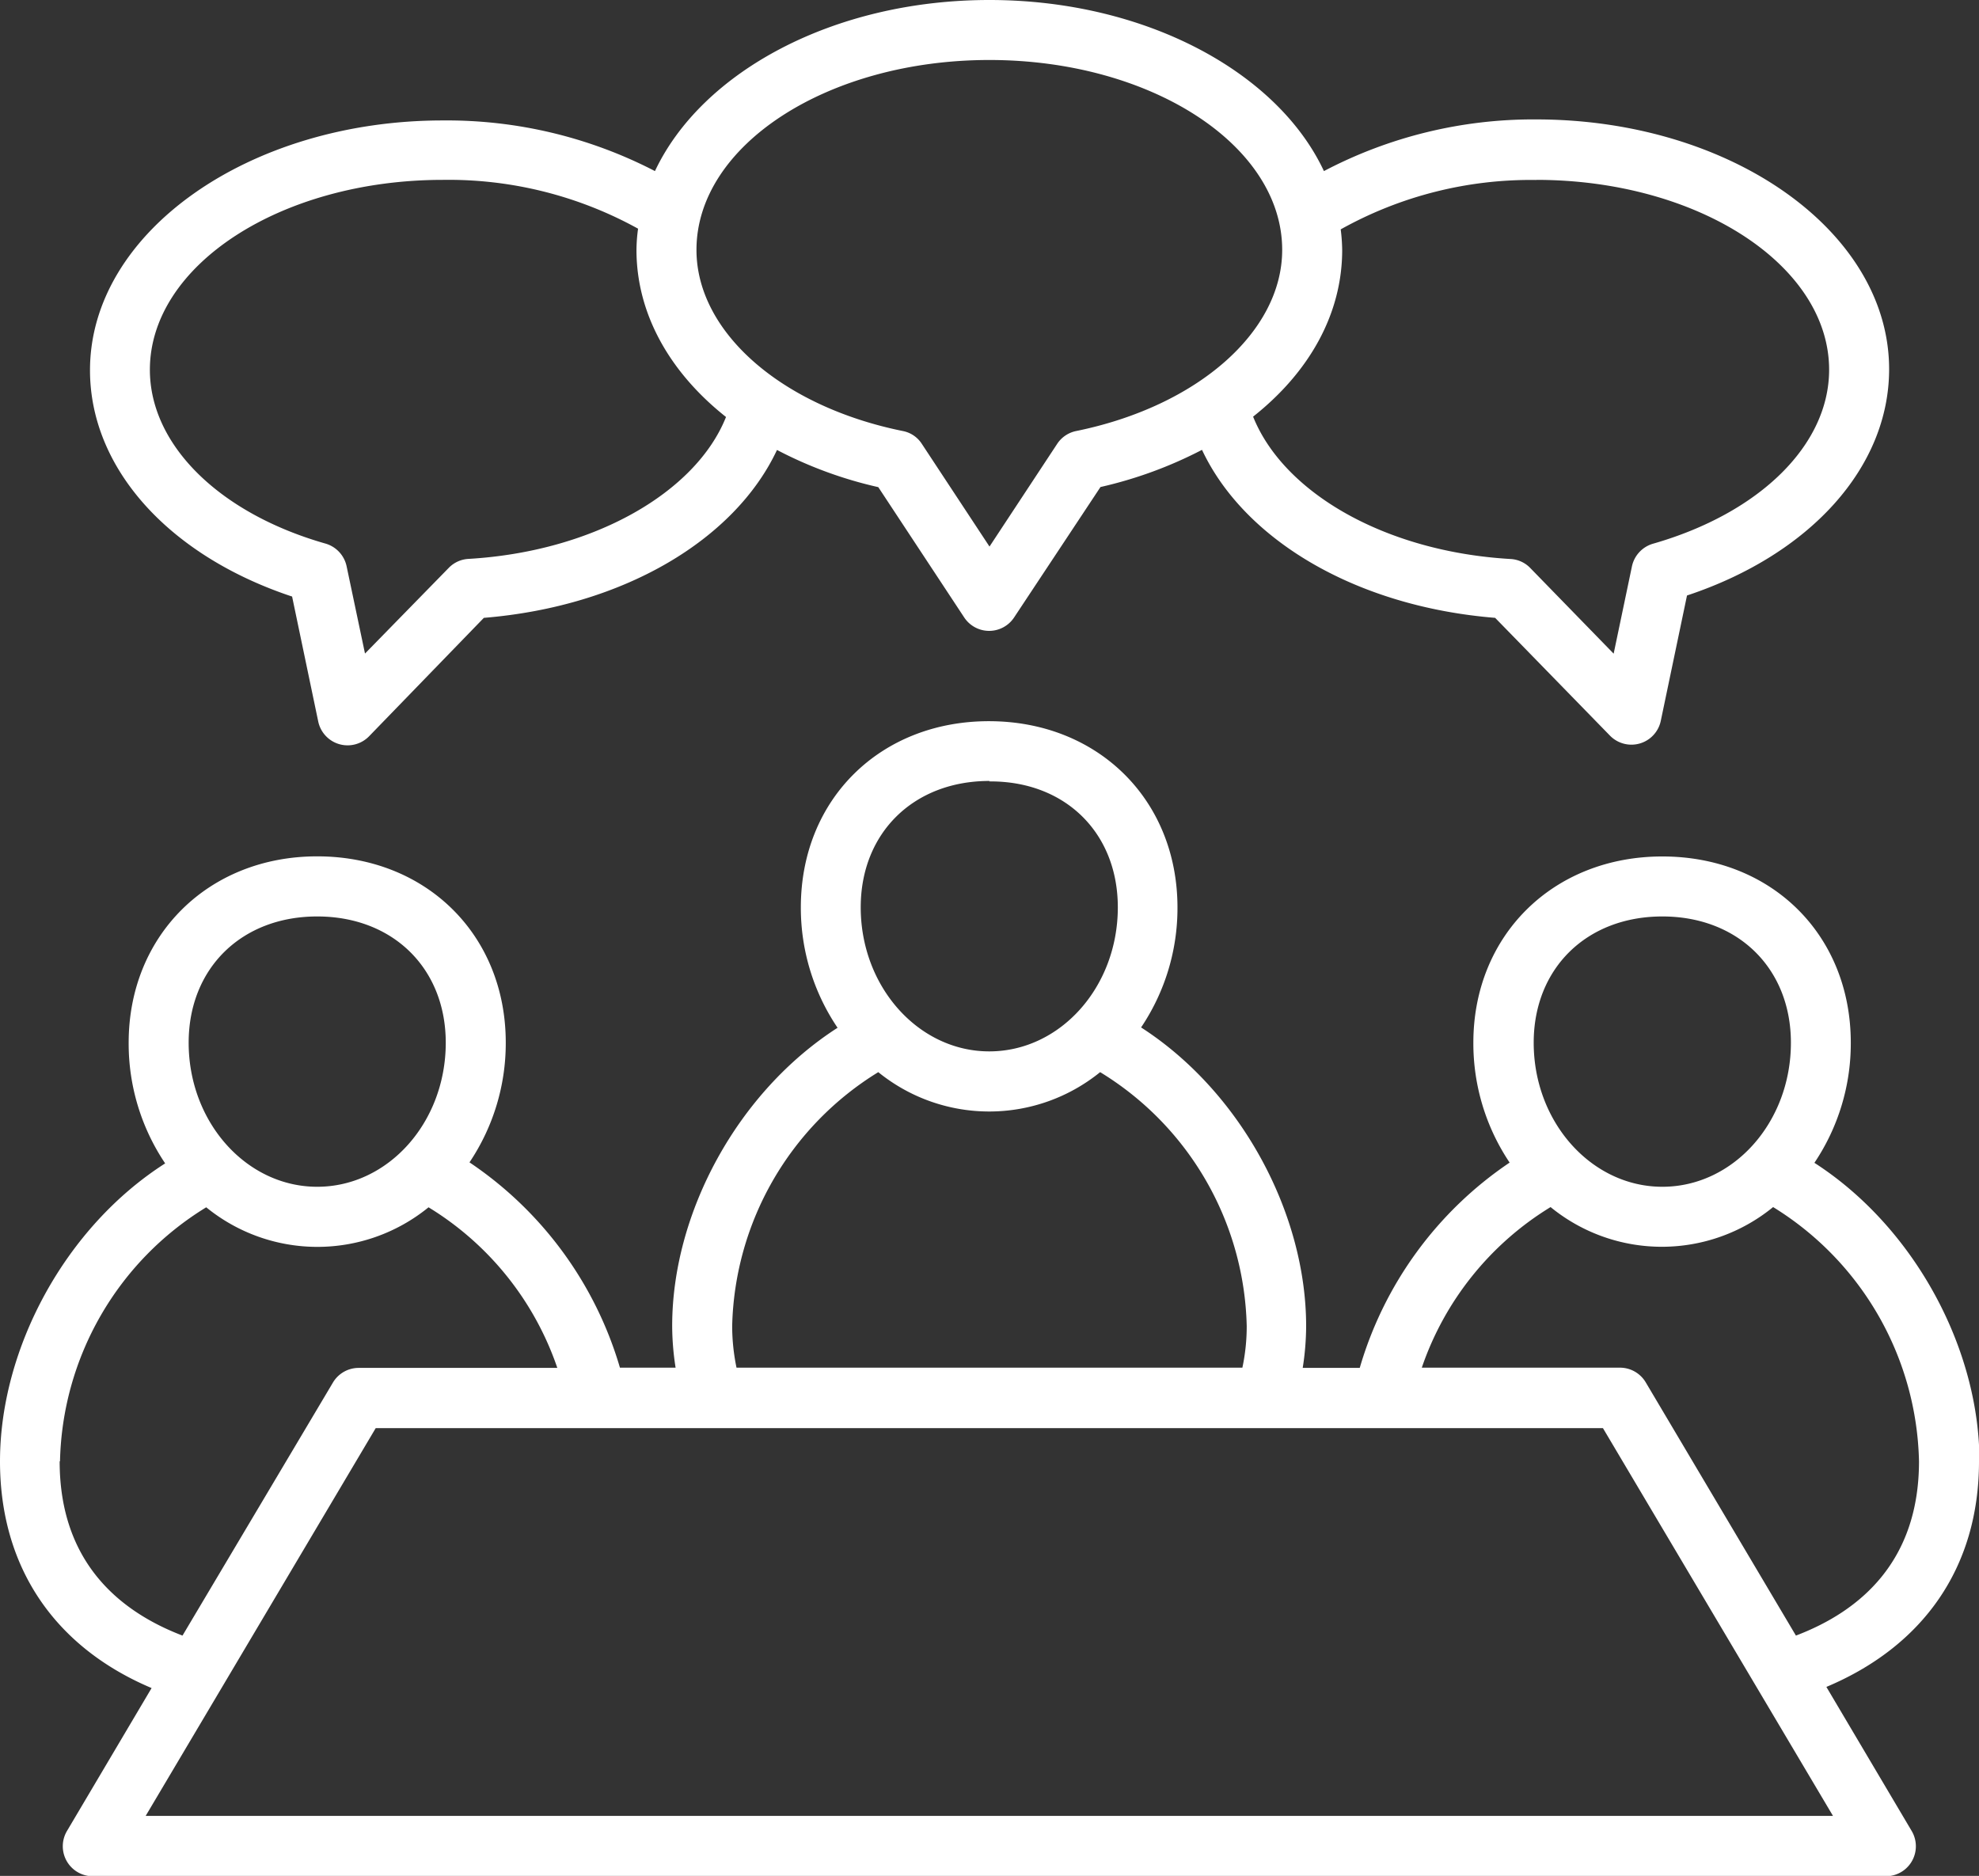 <svg xmlns="http://www.w3.org/2000/svg" viewBox="0 0 173.5 164.47"><rect x="0" y="0" width="173.5" height="164.47" fill="#333333" stroke="none"/><defs><style>.cls-1{fill:#fff;}</style></defs><g id="Layer_2" data-name="Layer 2"><g id="Layer_1-2" data-name="Layer 1"><path class="cls-1" d="M38.82,15.77a34.36,34.36,0,0,1,17.12,4.28,14.28,14.28,0,0,0-.14,1.86c0,5.6,2.91,10.74,7.85,14.65C61,43.2,52,48.36,41.09,49a2.6,2.6,0,0,0-1.74.78L32,57.3l-1.61-7.64a2.64,2.64,0,0,0-1.85-2C19.21,45,13.14,39,13.14,32.42c0-9.18,11.52-16.65,25.68-16.65M86.74,5.26c14.15,0,25.67,7.46,25.67,16.65,0,7.18-7.42,13.71-18.06,15.88a2.61,2.61,0,0,0-1.67,1.13l-5.93,9-5.93-9a2.55,2.55,0,0,0-1.67-1.13C68.5,35.63,61.06,29.1,61.06,21.91c0-9.19,11.52-16.65,25.68-16.65m47.94,10.51c14.16,0,25.68,7.47,25.68,16.65,0,6.58-6.06,12.56-15.44,15.25a2.64,2.64,0,0,0-1.85,2l-1.6,7.64-7.32-7.52a2.59,2.59,0,0,0-1.73-.78c-11-.64-19.89-5.82-22.56-12.48,4.92-3.89,7.81-9,7.81-14.61a15.57,15.57,0,0,0-.13-1.81,34.15,34.15,0,0,1,17.14-4.33M25.6,52.26l2.3,11a2.63,2.63,0,0,0,4.46,1.29L42.42,54.17c12.23-1,22-6.84,25.7-14.72A36.26,36.26,0,0,0,77,42.71l7.53,11.42a2.62,2.62,0,0,0,4.38,0L96.48,42.7a37,37,0,0,0,8.9-3.26c3.7,7.88,13.47,13.74,25.7,14.73L141.15,64.5a2.63,2.63,0,0,0,4.45-1.29l2.3-11c10.81-3.59,17.72-11.25,17.72-19.84,0-12.08-13.88-21.9-30.94-21.9A39.43,39.43,0,0,0,116.07,15C112,6.3,100.38,0,86.74,0S61.53,6.28,57.42,15a39.65,39.65,0,0,0-18.6-4.44c-17,0-30.93,9.82-30.93,21.9,0,8.59,6.9,16.25,17.71,19.84"/><path class="cls-1" d="M157.45,143.4l-13.16-22.19a2.63,2.63,0,0,0-2.26-1.3H124.65a26.56,26.56,0,0,1,11.29-14.08,15.41,15.41,0,0,0,19.51,0,26.86,26.86,0,0,1,12.79,22.29c0,8.82-5.21,13.16-10.79,15.28m3.25,15.81H12.77l20.17-34H140.53ZM5.26,128.12a26.79,26.79,0,0,1,12.82-22.27,15.42,15.42,0,0,0,19.49,0,26.51,26.51,0,0,1,11.29,14.08H31.44a2.63,2.63,0,0,0-2.26,1.3L16,143.4c-5.57-2.13-10.77-6.47-10.77-15.28M27.81,80.35c6.64,0,11.27,4.55,11.27,11.07,0,7-5.06,12.63-11.27,12.63S16.54,98.39,16.54,91.42c0-6.52,4.63-11.07,11.27-11.07M77,94a15.43,15.43,0,0,0,19.45,0,26.79,26.79,0,0,1,12.85,22.25,17.36,17.36,0,0,1-.38,3.66H64.57a18.12,18.12,0,0,1-.38-3.66A26.85,26.85,0,0,1,77,94m9.75-25.49C93.37,68.47,98,73,98,79.55c0,7-5.06,12.63-11.27,12.63S75.46,86.51,75.46,79.55c0-6.53,4.64-11.08,11.28-11.08m59,11.88c6.63,0,11.27,4.55,11.27,11.07,0,7-5.06,12.63-11.27,12.63s-11.28-5.66-11.28-12.63c0-6.52,4.64-11.07,11.28-11.07m27.8,47.77c0-9.88-5.7-20.52-14.47-26.17a18.76,18.76,0,0,0,3.19-10.53c0-9.46-6.95-16.33-16.52-16.33S129.17,82,129.17,91.42a18.76,18.76,0,0,0,3.18,10.51,32.73,32.73,0,0,0-13.14,18h-5a24,24,0,0,0,.3-3.66c0-9.88-5.7-20.54-14.47-26.19a18.74,18.74,0,0,0,3.19-10.51c0-9.47-7-16.34-16.53-16.34S70.21,70.08,70.21,79.55a18.78,18.78,0,0,0,3.22,10.56c-8.78,5.64-14.5,16.25-14.5,26.14a24,24,0,0,0,.3,3.66H54.35a32.79,32.79,0,0,0-13.19-18,18.73,18.73,0,0,0,3.18-10.5c0-9.46-7-16.33-16.53-16.33S11.28,82,11.28,91.42A18.82,18.82,0,0,0,14.48,102C5.71,107.6,0,118.24,0,128.12,0,137.5,4.88,144.45,13.29,148l-7.4,12.5a2.63,2.63,0,0,0,2.26,4H165.32a2.63,2.63,0,0,0,2.26-4l-7.46-12.6c8.42-3.54,13.38-10.4,13.38-19.78"/></g></g></svg>